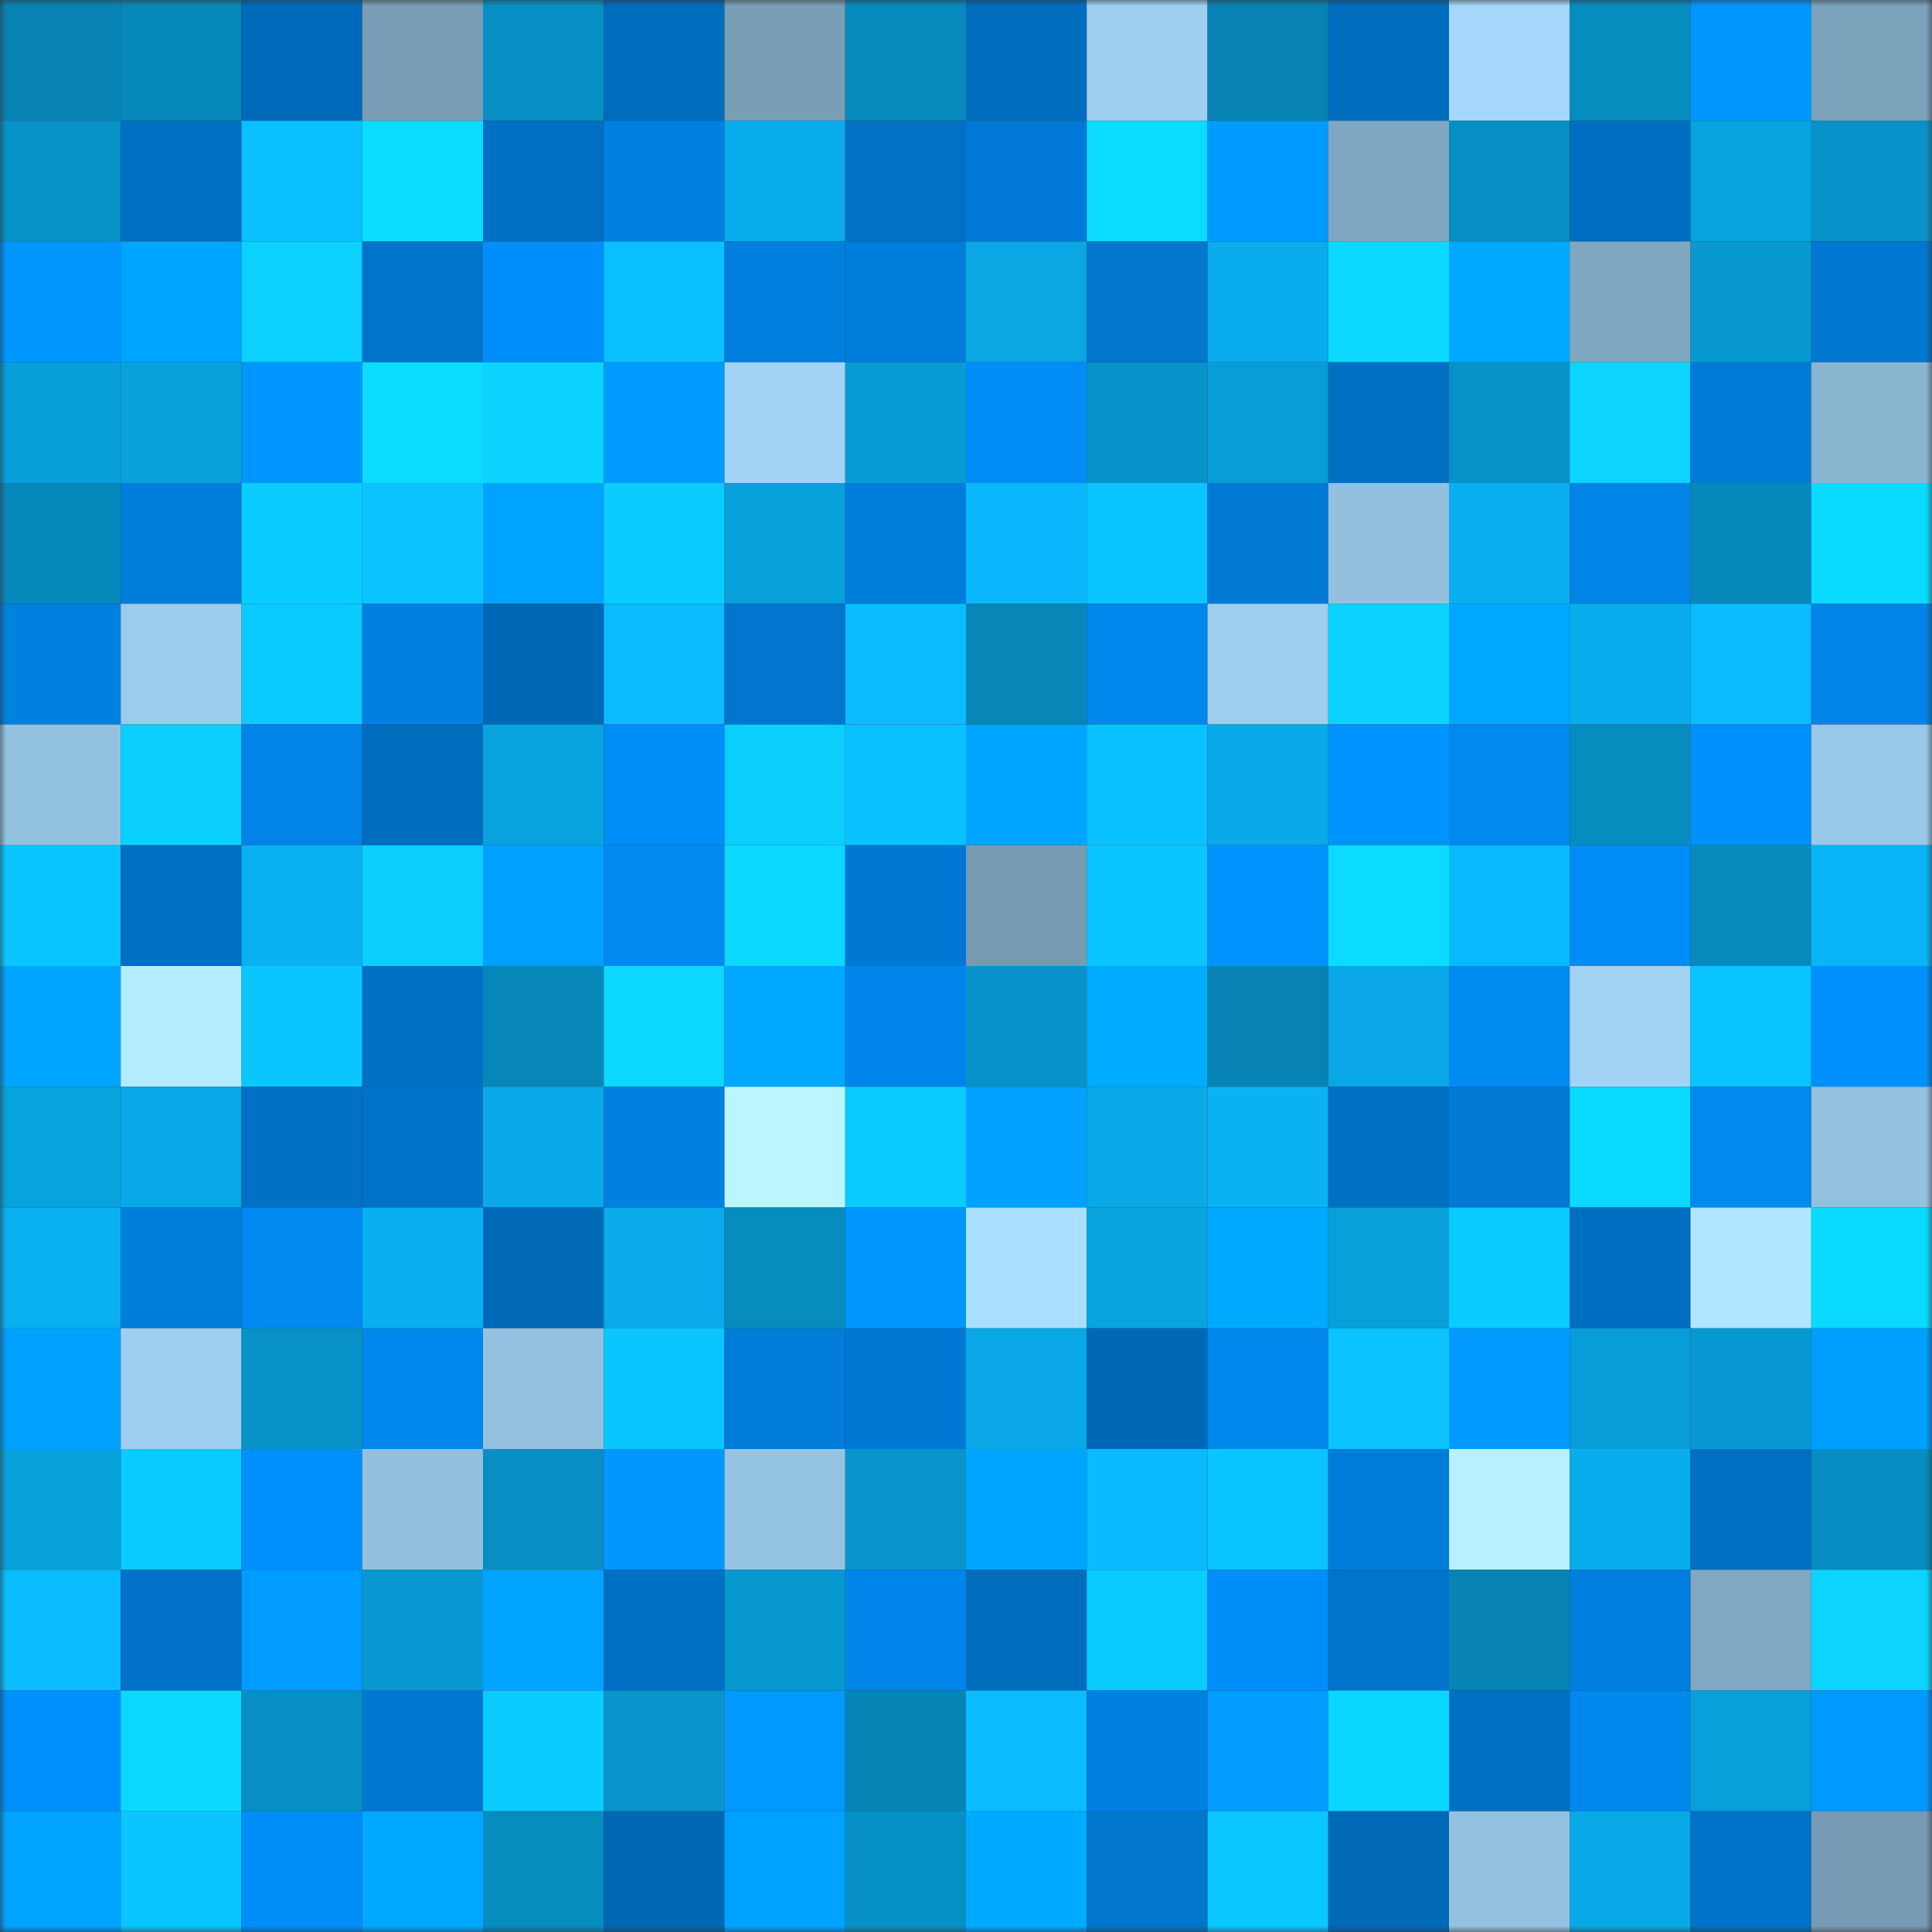 <svg viewBox="0 0 160 160" fill="none" role="img" xmlns="http://www.w3.org/2000/svg" width="240" height="240" name="ens%2Coyoy.eth"><rect x="0" y="0" width="160" height="160" fill="#333333" stroke="none"/><mask id="1777176577" mask-type="alpha" maskUnits="userSpaceOnUse" x="0" y="0" width="160" height="160"><rect width="160" height="160" fill="#FFFFFF"></rect></mask><g mask="url(#1777176577)"><rect x="0" y="0" width="10" height="10" fill="#0784b5"></rect><rect x="10" y="0" width="10" height="10" fill="#0788ba"></rect><rect x="20" y="0" width="10" height="10" fill="#006bbb"></rect><rect x="30" y="0" width="10" height="10" fill="#789db6"></rect><rect x="40" y="0" width="10" height="10" fill="#078ec3"></rect><rect x="50" y="0" width="10" height="10" fill="#006cbc"></rect><rect x="60" y="0" width="10" height="10" fill="#799eb7"></rect><rect x="70" y="0" width="10" height="10" fill="#078abd"></rect><rect x="80" y="0" width="10" height="10" fill="#006dbe"></rect><rect x="90" y="0" width="10" height="10" fill="#9ecff0"></rect><rect x="100" y="0" width="10" height="10" fill="#0784b5"></rect><rect x="110" y="0" width="10" height="10" fill="#006dbf"></rect><rect x="120" y="0" width="10" height="10" fill="#a4d7f9"></rect><rect x="130" y="0" width="10" height="10" fill="#078cc0"></rect><rect x="140" y="0" width="10" height="10" fill="#0097ff"></rect><rect x="150" y="0" width="10" height="10" fill="#7ba2bb"></rect><rect x="0" y="10" width="10" height="10" fill="#0792c8"></rect><rect x="10" y="10" width="10" height="10" fill="#006fc2"></rect><rect x="20" y="10" width="10" height="10" fill="#0ac0ff"></rect><rect x="30" y="10" width="10" height="10" fill="#0bdcff"></rect><rect x="40" y="10" width="10" height="10" fill="#0070c3"></rect><rect x="50" y="10" width="10" height="10" fill="#0081e2"></rect><rect x="60" y="10" width="10" height="10" fill="#09aceb"></rect><rect x="70" y="10" width="10" height="10" fill="#0071c5"></rect><rect x="80" y="10" width="10" height="10" fill="#007ad6"></rect><rect x="90" y="10" width="10" height="10" fill="#0bdbff"></rect><rect x="100" y="10" width="10" height="10" fill="#009bff"></rect><rect x="110" y="10" width="10" height="10" fill="#7fa7c1"></rect><rect x="120" y="10" width="10" height="10" fill="#078ec2"></rect><rect x="130" y="10" width="10" height="10" fill="#006ec0"></rect><rect x="140" y="10" width="10" height="10" fill="#08a4e1"></rect><rect x="150" y="10" width="10" height="10" fill="#0792c9"></rect><rect x="0" y="20" width="10" height="10" fill="#0098ff"></rect><rect x="10" y="20" width="10" height="10" fill="#00a5ff"></rect><rect x="20" y="20" width="10" height="10" fill="#0bd1ff"></rect><rect x="30" y="20" width="10" height="10" fill="#0074ca"></rect><rect x="40" y="20" width="10" height="10" fill="#008ffa"></rect><rect x="50" y="20" width="10" height="10" fill="#0ac1ff"></rect><rect x="60" y="20" width="10" height="10" fill="#007fde"></rect><rect x="70" y="20" width="10" height="10" fill="#007edb"></rect><rect x="80" y="20" width="10" height="10" fill="#09a7e4"></rect><rect x="90" y="20" width="10" height="10" fill="#0076cd"></rect><rect x="100" y="20" width="10" height="10" fill="#09acec"></rect><rect x="110" y="20" width="10" height="10" fill="#0bd9ff"></rect><rect x="120" y="20" width="10" height="10" fill="#00a9ff"></rect><rect x="130" y="20" width="10" height="10" fill="#80a7c2"></rect><rect x="140" y="20" width="10" height="10" fill="#0899d1"></rect><rect x="150" y="20" width="10" height="10" fill="#0077d0"></rect><rect x="0" y="30" width="10" height="10" fill="#089ed9"></rect><rect x="10" y="30" width="10" height="10" fill="#08a1dc"></rect><rect x="20" y="30" width="10" height="10" fill="#0096ff"></rect><rect x="30" y="30" width="10" height="10" fill="#0bdcff"></rect><rect x="40" y="30" width="10" height="10" fill="#0bd3ff"></rect><rect x="50" y="30" width="10" height="10" fill="#009bff"></rect><rect x="60" y="30" width="10" height="10" fill="#a1d3f4"></rect><rect x="70" y="30" width="10" height="10" fill="#089bd4"></rect><rect x="80" y="30" width="10" height="10" fill="#008df6"></rect><rect x="90" y="30" width="10" height="10" fill="#0893ca"></rect><rect x="100" y="30" width="10" height="10" fill="#089dd7"></rect><rect x="110" y="30" width="10" height="10" fill="#0070c3"></rect><rect x="120" y="30" width="10" height="10" fill="#0792c8"></rect><rect x="130" y="30" width="10" height="10" fill="#0bd4ff"></rect><rect x="140" y="30" width="10" height="10" fill="#007bd7"></rect><rect x="150" y="30" width="10" height="10" fill="#8ab5d1"></rect><rect x="0" y="40" width="10" height="10" fill="#0788bb"></rect><rect x="10" y="40" width="10" height="10" fill="#007edc"></rect><rect x="20" y="40" width="10" height="10" fill="#0acdff"></rect><rect x="30" y="40" width="10" height="10" fill="#0ac3ff"></rect><rect x="40" y="40" width="10" height="10" fill="#00a3ff"></rect><rect x="50" y="40" width="10" height="10" fill="#0accff"></rect><rect x="60" y="40" width="10" height="10" fill="#08a0db"></rect><rect x="70" y="40" width="10" height="10" fill="#007edb"></rect><rect x="80" y="40" width="10" height="10" fill="#09b8fc"></rect><rect x="90" y="40" width="10" height="10" fill="#0ac5ff"></rect><rect x="100" y="40" width="10" height="10" fill="#007ad5"></rect><rect x="110" y="40" width="10" height="10" fill="#92c0de"></rect><rect x="120" y="40" width="10" height="10" fill="#09aeee"></rect><rect x="130" y="40" width="10" height="10" fill="#0084e6"></rect><rect x="140" y="40" width="10" height="10" fill="#0788ba"></rect><rect x="150" y="40" width="10" height="10" fill="#0bdaff"></rect><rect x="0" y="50" width="10" height="10" fill="#0080df"></rect><rect x="10" y="50" width="10" height="10" fill="#9bccec"></rect><rect x="20" y="50" width="10" height="10" fill="#0acaff"></rect><rect x="30" y="50" width="10" height="10" fill="#0081e1"></rect><rect x="40" y="50" width="10" height="10" fill="#0068b6"></rect><rect x="50" y="50" width="10" height="10" fill="#0abbff"></rect><rect x="60" y="50" width="10" height="10" fill="#0076ce"></rect><rect x="70" y="50" width="10" height="10" fill="#0abcff"></rect><rect x="80" y="50" width="10" height="10" fill="#0786b8"></rect><rect x="90" y="50" width="10" height="10" fill="#0087ec"></rect><rect x="100" y="50" width="10" height="10" fill="#9dceee"></rect><rect x="110" y="50" width="10" height="10" fill="#0bd3ff"></rect><rect x="120" y="50" width="10" height="10" fill="#00a7ff"></rect><rect x="130" y="50" width="10" height="10" fill="#09aded"></rect><rect x="140" y="50" width="10" height="10" fill="#0abcff"></rect><rect x="150" y="50" width="10" height="10" fill="#0084e7"></rect><rect x="0" y="60" width="10" height="10" fill="#94c2e1"></rect><rect x="10" y="60" width="10" height="10" fill="#0bd0ff"></rect><rect x="20" y="60" width="10" height="10" fill="#0084e7"></rect><rect x="30" y="60" width="10" height="10" fill="#006dbf"></rect><rect x="40" y="60" width="10" height="10" fill="#08a3df"></rect><rect x="50" y="60" width="10" height="10" fill="#008ef9"></rect><rect x="60" y="60" width="10" height="10" fill="#0bceff"></rect><rect x="70" y="60" width="10" height="10" fill="#0ac1ff"></rect><rect x="80" y="60" width="10" height="10" fill="#00a5ff"></rect><rect x="90" y="60" width="10" height="10" fill="#0ac2ff"></rect><rect x="100" y="60" width="10" height="10" fill="#09a9e7"></rect><rect x="110" y="60" width="10" height="10" fill="#0094ff"></rect><rect x="120" y="60" width="10" height="10" fill="#0089ef"></rect><rect x="130" y="60" width="10" height="10" fill="#078cc0"></rect><rect x="140" y="60" width="10" height="10" fill="#0091fd"></rect><rect x="150" y="60" width="10" height="10" fill="#98c8e7"></rect><rect x="0" y="70" width="10" height="10" fill="#0ac5ff"></rect><rect x="10" y="70" width="10" height="10" fill="#006fc2"></rect><rect x="20" y="70" width="10" height="10" fill="#09b1f2"></rect><rect x="30" y="70" width="10" height="10" fill="#0bceff"></rect><rect x="40" y="70" width="10" height="10" fill="#00a0ff"></rect><rect x="50" y="70" width="10" height="10" fill="#008af1"></rect><rect x="60" y="70" width="10" height="10" fill="#0bd7ff"></rect><rect x="70" y="70" width="10" height="10" fill="#0079d4"></rect><rect x="80" y="70" width="10" height="10" fill="#769bb3"></rect><rect x="90" y="70" width="10" height="10" fill="#0ac5ff"></rect><rect x="100" y="70" width="10" height="10" fill="#0094ff"></rect><rect x="110" y="70" width="10" height="10" fill="#0bdcff"></rect><rect x="120" y="70" width="10" height="10" fill="#09b9fe"></rect><rect x="130" y="70" width="10" height="10" fill="#008cf5"></rect><rect x="140" y="70" width="10" height="10" fill="#078bbf"></rect><rect x="150" y="70" width="10" height="10" fill="#09b4f6"></rect><rect x="0" y="80" width="10" height="10" fill="#00a5ff"></rect><rect x="10" y="80" width="10" height="10" fill="#b4ebff"></rect><rect x="20" y="80" width="10" height="10" fill="#0ac6ff"></rect><rect x="30" y="80" width="10" height="10" fill="#0070c3"></rect><rect x="40" y="80" width="10" height="10" fill="#0787b9"></rect><rect x="50" y="80" width="10" height="10" fill="#0bd7ff"></rect><rect x="60" y="80" width="10" height="10" fill="#00a8ff"></rect><rect x="70" y="80" width="10" height="10" fill="#0086eb"></rect><rect x="80" y="80" width="10" height="10" fill="#0792c9"></rect><rect x="90" y="80" width="10" height="10" fill="#00acff"></rect><rect x="100" y="80" width="10" height="10" fill="#0784b5"></rect><rect x="110" y="80" width="10" height="10" fill="#09a7e5"></rect><rect x="120" y="80" width="10" height="10" fill="#008bf3"></rect><rect x="130" y="80" width="10" height="10" fill="#a1d4f5"></rect><rect x="140" y="80" width="10" height="10" fill="#0ac4ff"></rect><rect x="150" y="80" width="10" height="10" fill="#0091fe"></rect><rect x="0" y="90" width="10" height="10" fill="#08a3df"></rect><rect x="10" y="90" width="10" height="10" fill="#09a9e8"></rect><rect x="20" y="90" width="10" height="10" fill="#0070c4"></rect><rect x="30" y="90" width="10" height="10" fill="#0072c7"></rect><rect x="40" y="90" width="10" height="10" fill="#09a9e7"></rect><rect x="50" y="90" width="10" height="10" fill="#0081e2"></rect><rect x="60" y="90" width="10" height="10" fill="#bbf6ff"></rect><rect x="70" y="90" width="10" height="10" fill="#0accff"></rect><rect x="80" y="90" width="10" height="10" fill="#00a1ff"></rect><rect x="90" y="90" width="10" height="10" fill="#09a9e8"></rect><rect x="100" y="90" width="10" height="10" fill="#09b2f3"></rect><rect x="110" y="90" width="10" height="10" fill="#0070c3"></rect><rect x="120" y="90" width="10" height="10" fill="#007ad4"></rect><rect x="130" y="90" width="10" height="10" fill="#0bdaff"></rect><rect x="140" y="90" width="10" height="10" fill="#0089ef"></rect><rect x="150" y="90" width="10" height="10" fill="#94c1e0"></rect><rect x="0" y="100" width="10" height="10" fill="#09b1f2"></rect><rect x="10" y="100" width="10" height="10" fill="#007edc"></rect><rect x="20" y="100" width="10" height="10" fill="#008af1"></rect><rect x="30" y="100" width="10" height="10" fill="#09aff0"></rect><rect x="40" y="100" width="10" height="10" fill="#006ab9"></rect><rect x="50" y="100" width="10" height="10" fill="#09abea"></rect><rect x="60" y="100" width="10" height="10" fill="#078cc0"></rect><rect x="70" y="100" width="10" height="10" fill="#0098ff"></rect><rect x="80" y="100" width="10" height="10" fill="#aadfff"></rect><rect x="90" y="100" width="10" height="10" fill="#08a4e0"></rect><rect x="100" y="100" width="10" height="10" fill="#00abff"></rect><rect x="110" y="100" width="10" height="10" fill="#089fda"></rect><rect x="120" y="100" width="10" height="10" fill="#0acbff"></rect><rect x="130" y="100" width="10" height="10" fill="#006ec0"></rect><rect x="140" y="100" width="10" height="10" fill="#b0e6ff"></rect><rect x="150" y="100" width="10" height="10" fill="#0bdaff"></rect><rect x="0" y="110" width="10" height="10" fill="#00a0ff"></rect><rect x="10" y="110" width="10" height="10" fill="#9ecff0"></rect><rect x="20" y="110" width="10" height="10" fill="#0791c6"></rect><rect x="30" y="110" width="10" height="10" fill="#0087ed"></rect><rect x="40" y="110" width="10" height="10" fill="#94c1e0"></rect><rect x="50" y="110" width="10" height="10" fill="#0ac6ff"></rect><rect x="60" y="110" width="10" height="10" fill="#007cd9"></rect><rect x="70" y="110" width="10" height="10" fill="#0079d4"></rect><rect x="80" y="110" width="10" height="10" fill="#09a7e5"></rect><rect x="90" y="110" width="10" height="10" fill="#0069b7"></rect><rect x="100" y="110" width="10" height="10" fill="#0088ed"></rect><rect x="110" y="110" width="10" height="10" fill="#0ac3ff"></rect><rect x="120" y="110" width="10" height="10" fill="#009aff"></rect><rect x="130" y="110" width="10" height="10" fill="#089dd7"></rect><rect x="140" y="110" width="10" height="10" fill="#0899d2"></rect><rect x="150" y="110" width="10" height="10" fill="#009eff"></rect><rect x="0" y="120" width="10" height="10" fill="#08a1dc"></rect><rect x="10" y="120" width="10" height="10" fill="#0acaff"></rect><rect x="20" y="120" width="10" height="10" fill="#0091fe"></rect><rect x="30" y="120" width="10" height="10" fill="#92c0de"></rect><rect x="40" y="120" width="10" height="10" fill="#078fc3"></rect><rect x="50" y="120" width="10" height="10" fill="#0097ff"></rect><rect x="60" y="120" width="10" height="10" fill="#95c4e3"></rect><rect x="70" y="120" width="10" height="10" fill="#0895cc"></rect><rect x="80" y="120" width="10" height="10" fill="#00a5ff"></rect><rect x="90" y="120" width="10" height="10" fill="#0abafe"></rect><rect x="100" y="120" width="10" height="10" fill="#0ac4ff"></rect><rect x="110" y="120" width="10" height="10" fill="#007dda"></rect><rect x="120" y="120" width="10" height="10" fill="#b7f1ff"></rect><rect x="130" y="120" width="10" height="10" fill="#09aded"></rect><rect x="140" y="120" width="10" height="10" fill="#006fc2"></rect><rect x="150" y="120" width="10" height="10" fill="#078dc1"></rect><rect x="0" y="130" width="10" height="10" fill="#0abdff"></rect><rect x="10" y="130" width="10" height="10" fill="#0071c6"></rect><rect x="20" y="130" width="10" height="10" fill="#009cff"></rect><rect x="30" y="130" width="10" height="10" fill="#0899d2"></rect><rect x="40" y="130" width="10" height="10" fill="#00a4ff"></rect><rect x="50" y="130" width="10" height="10" fill="#0070c4"></rect><rect x="60" y="130" width="10" height="10" fill="#0898d0"></rect><rect x="70" y="130" width="10" height="10" fill="#0086eb"></rect><rect x="80" y="130" width="10" height="10" fill="#006cbc"></rect><rect x="90" y="130" width="10" height="10" fill="#0acdff"></rect><rect x="100" y="130" width="10" height="10" fill="#008ef8"></rect><rect x="110" y="130" width="10" height="10" fill="#0074ca"></rect><rect x="120" y="130" width="10" height="10" fill="#0784b5"></rect><rect x="130" y="130" width="10" height="10" fill="#007fde"></rect><rect x="140" y="130" width="10" height="10" fill="#80a8c3"></rect><rect x="150" y="130" width="10" height="10" fill="#0bd5ff"></rect><rect x="0" y="140" width="10" height="10" fill="#0090fb"></rect><rect x="10" y="140" width="10" height="10" fill="#0bd8ff"></rect><rect x="20" y="140" width="10" height="10" fill="#078fc4"></rect><rect x="30" y="140" width="10" height="10" fill="#0078d2"></rect><rect x="40" y="140" width="10" height="10" fill="#0acdff"></rect><rect x="50" y="140" width="10" height="10" fill="#0895cb"></rect><rect x="60" y="140" width="10" height="10" fill="#0099ff"></rect><rect x="70" y="140" width="10" height="10" fill="#0785b6"></rect><rect x="80" y="140" width="10" height="10" fill="#0abdff"></rect><rect x="90" y="140" width="10" height="10" fill="#0080e0"></rect><rect x="100" y="140" width="10" height="10" fill="#009cff"></rect><rect x="110" y="140" width="10" height="10" fill="#0bd6ff"></rect><rect x="120" y="140" width="10" height="10" fill="#0070c3"></rect><rect x="130" y="140" width="10" height="10" fill="#0088ed"></rect><rect x="140" y="140" width="10" height="10" fill="#089fda"></rect><rect x="150" y="140" width="10" height="10" fill="#009aff"></rect><rect x="0" y="150" width="10" height="10" fill="#00a3ff"></rect><rect x="10" y="150" width="10" height="10" fill="#0ac5ff"></rect><rect x="20" y="150" width="10" height="10" fill="#008ef9"></rect><rect x="30" y="150" width="10" height="10" fill="#00a8ff"></rect><rect x="40" y="150" width="10" height="10" fill="#078cc0"></rect><rect x="50" y="150" width="10" height="10" fill="#0068b5"></rect><rect x="60" y="150" width="10" height="10" fill="#00a2ff"></rect><rect x="70" y="150" width="10" height="10" fill="#0790c5"></rect><rect x="80" y="150" width="10" height="10" fill="#00aaff"></rect><rect x="90" y="150" width="10" height="10" fill="#0076cd"></rect><rect x="100" y="150" width="10" height="10" fill="#0ac8ff"></rect><rect x="110" y="150" width="10" height="10" fill="#0069b8"></rect><rect x="120" y="150" width="10" height="10" fill="#93c1df"></rect><rect x="130" y="150" width="10" height="10" fill="#09a8e6"></rect><rect x="140" y="150" width="10" height="10" fill="#0072c8"></rect><rect x="150" y="150" width="10" height="10" fill="#779bb4"></rect></g></svg>